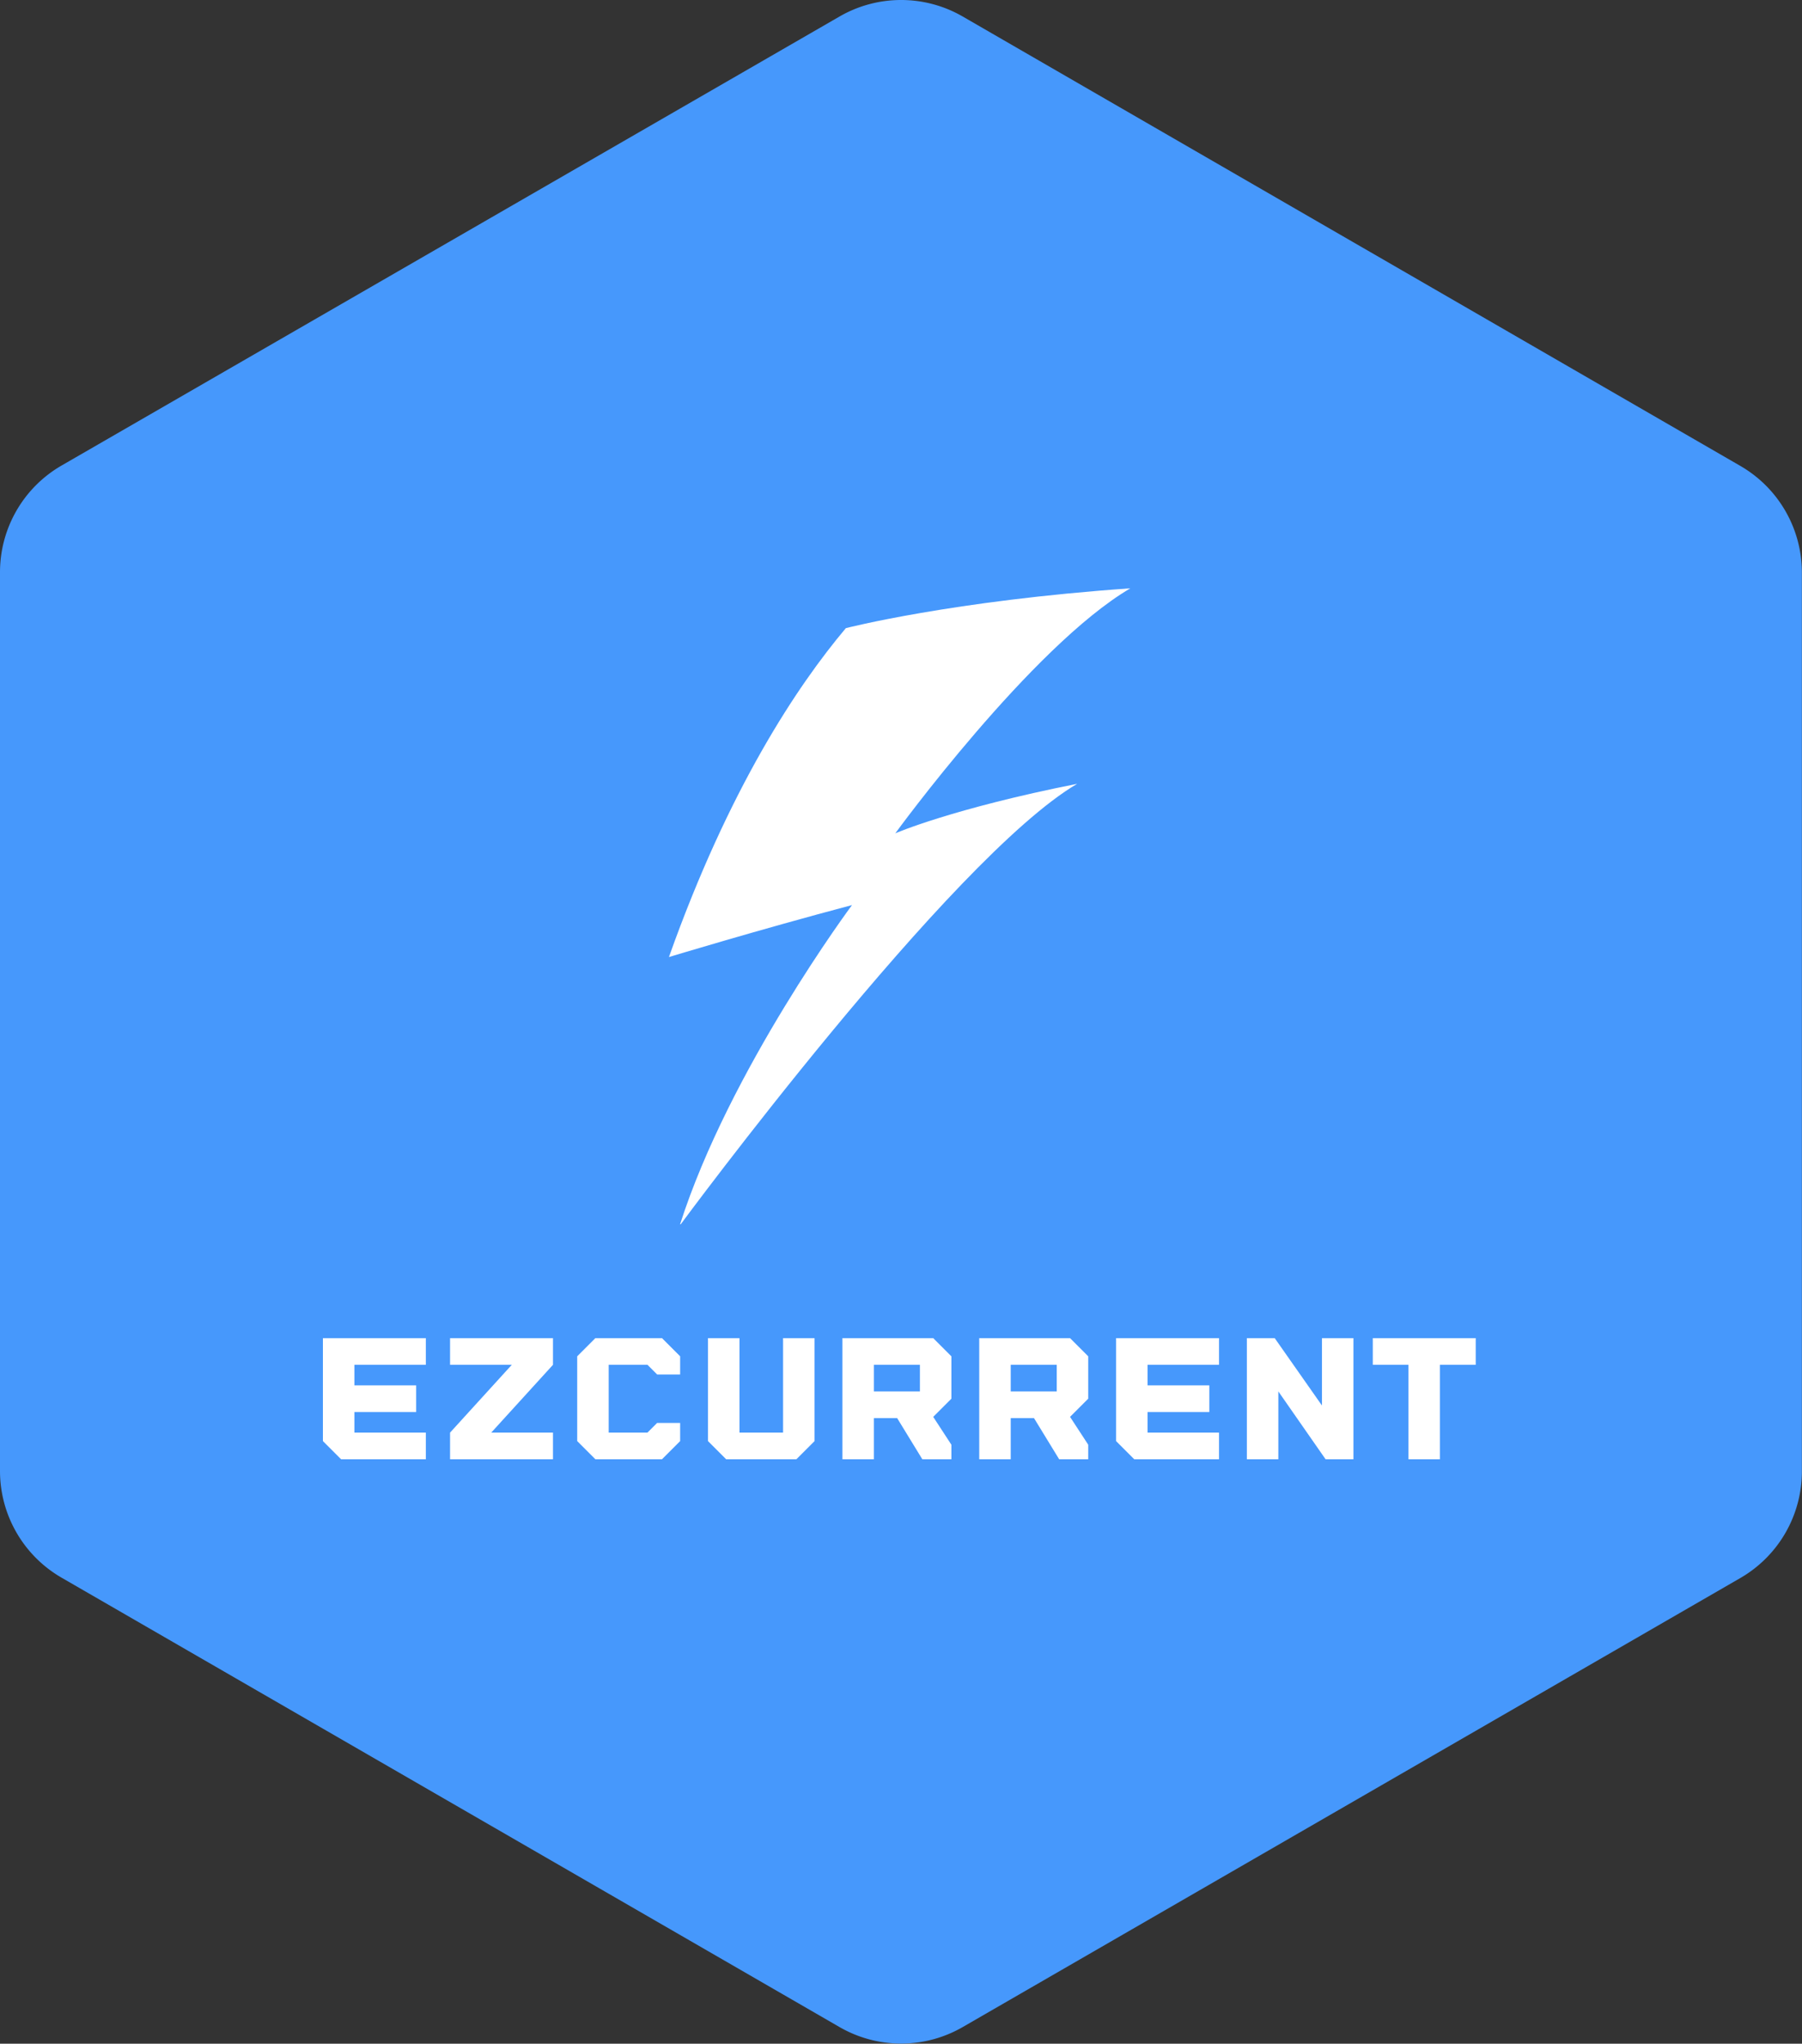 <svg xmlns:xlink="http://www.w3.org/1999/xlink" xmlns="http://www.w3.org/2000/svg" viewBox="0 0 312.5 354.324" preserveAspectRatio="xMidYMid meet" class="css-grg60t" id="ddbahfea" width="312.5"  height="354.324" ><rect x="0" y="0" width="312.5" height="354.324" fill="#333333" stroke="none"/><defs id="SvgjsDefs1001"></defs><g id="SvgjsG1007" featurekey="rootContainer" transform="matrix(6.3,0,0,6.3,0,0.026)" fill="#4698FC"><path xmlns="http://www.w3.org/2000/svg" d="M23.11 55.78L1.69 43.41A3.39 3.39 0 0 1 0 40.48V15.75a3.39 3.39 0 0 1 1.69-2.94L23.11.45a3.39 3.39 0 0 1 3.39 0l21.41 12.37a3.39 3.39 0 0 1 1.69 2.94v24.72a3.39 3.39 0 0 1-1.69 2.94L26.5 55.78a3.39 3.39 0 0 1-3.39 0z" fill="#4698FC"></path></g><g id="SvgjsG1008" featurekey="symbolFeature-0" transform="matrix(1.225,0,0,1.225,86.291,95.615)" fill="#FFFFFF"><path xmlns="http://www.w3.org/2000/svg" d="M25.833,95.222C32.837,73.333,50.174,50.042,50.174,50.042  c-13.221,3.502-25.917,7.355-25.917,7.355c8.482-23.869,18.187-38.405,25.046-46.549  c0,0,15.055-3.884,40.272-5.635c-14.009,8.23-33.272,34.673-33.272,34.673  s8.055-3.502,25.742-7.005c-17.862,10.507-56.124,62.341-56.124,62.341H25.833z" fill="#FFFFFF"></path></g><g id="SvgjsG1009" featurekey="nameFeature-0" transform="matrix(0.735,0,0,0.735,53.899,223.597)" fill="#FFFFFF"><path d="M27.143 17.714 l-16.857 0 l0 4.857 l14.571 0 l0 6.286 l-14.571 0 l0 4.857 l16.857 0 l0 6.286 l-20 0 l-4.286 -4.286 l0 -24.286 l24.286 0 l0 6.286 z M57.143 11.429 l0 6.286 l-14.571 16 l14.571 0 l0 6.286 l-24.286 0 l0 -6.286 l14.571 -16 l-14.571 0 l0 -6.286 l24.286 0 z M79.429 17.714 l-9.143 0 l0 16 l9.143 0 l2.286 -2.286 l5.429 0 l0 4.286 l-4.286 4.286 l-15.714 0 l-4.286 -4.286 l0 -20 l4.286 -4.286 l15.714 0 l4.286 4.286 l0 4.286 l-5.429 0 z M93.714 35.714 l0 -24.286 l7.429 0 l0 22.286 l10.286 0 l0 -22.286 l7.429 0 l0 24.286 l-4.286 4.286 l-16.571 0 z M151.142 15.714 l0 10 l-4.286 4.286 l4.286 6.571 l0 3.429 l-6.857 0 l-5.943 -9.714 l-5.486 0 l0 9.714 l-7.429 0 l0 -28.571 l21.429 0 z M143.714 24 l0 -6.286 l-10.857 0 l0 6.286 l10.857 0 z M183.428 15.714 l0 10 l-4.286 4.286 l4.286 6.571 l0 3.429 l-6.857 0 l-5.943 -9.714 l-5.486 0 l0 9.714 l-7.429 0 l0 -28.571 l21.429 0 z M176 24 l0 -6.286 l-10.857 0 l0 6.286 l10.857 0 z M214.286 17.714 l-16.857 0 l0 4.857 l14.571 0 l0 6.286 l-14.571 0 l0 4.857 l16.857 0 l0 6.286 l-20 0 l-4.286 -4.286 l0 -24.286 l24.286 0 l0 6.286 z M238.571 11.429 l7.429 0 l0 28.571 l-6.571 0 l-11.143 -16 l0 16 l-7.429 0 l0 -28.571 l6.571 0 l11.143 15.886 l0 -15.886 z M250.571 17.714 l0 -6.286 l24.286 0 l0 6.286 l-8.457 0 l0 22.286 l-7.429 0 l0 -22.286 l-8.4 0 z" fill="#FFFFFF"></path></g></svg>